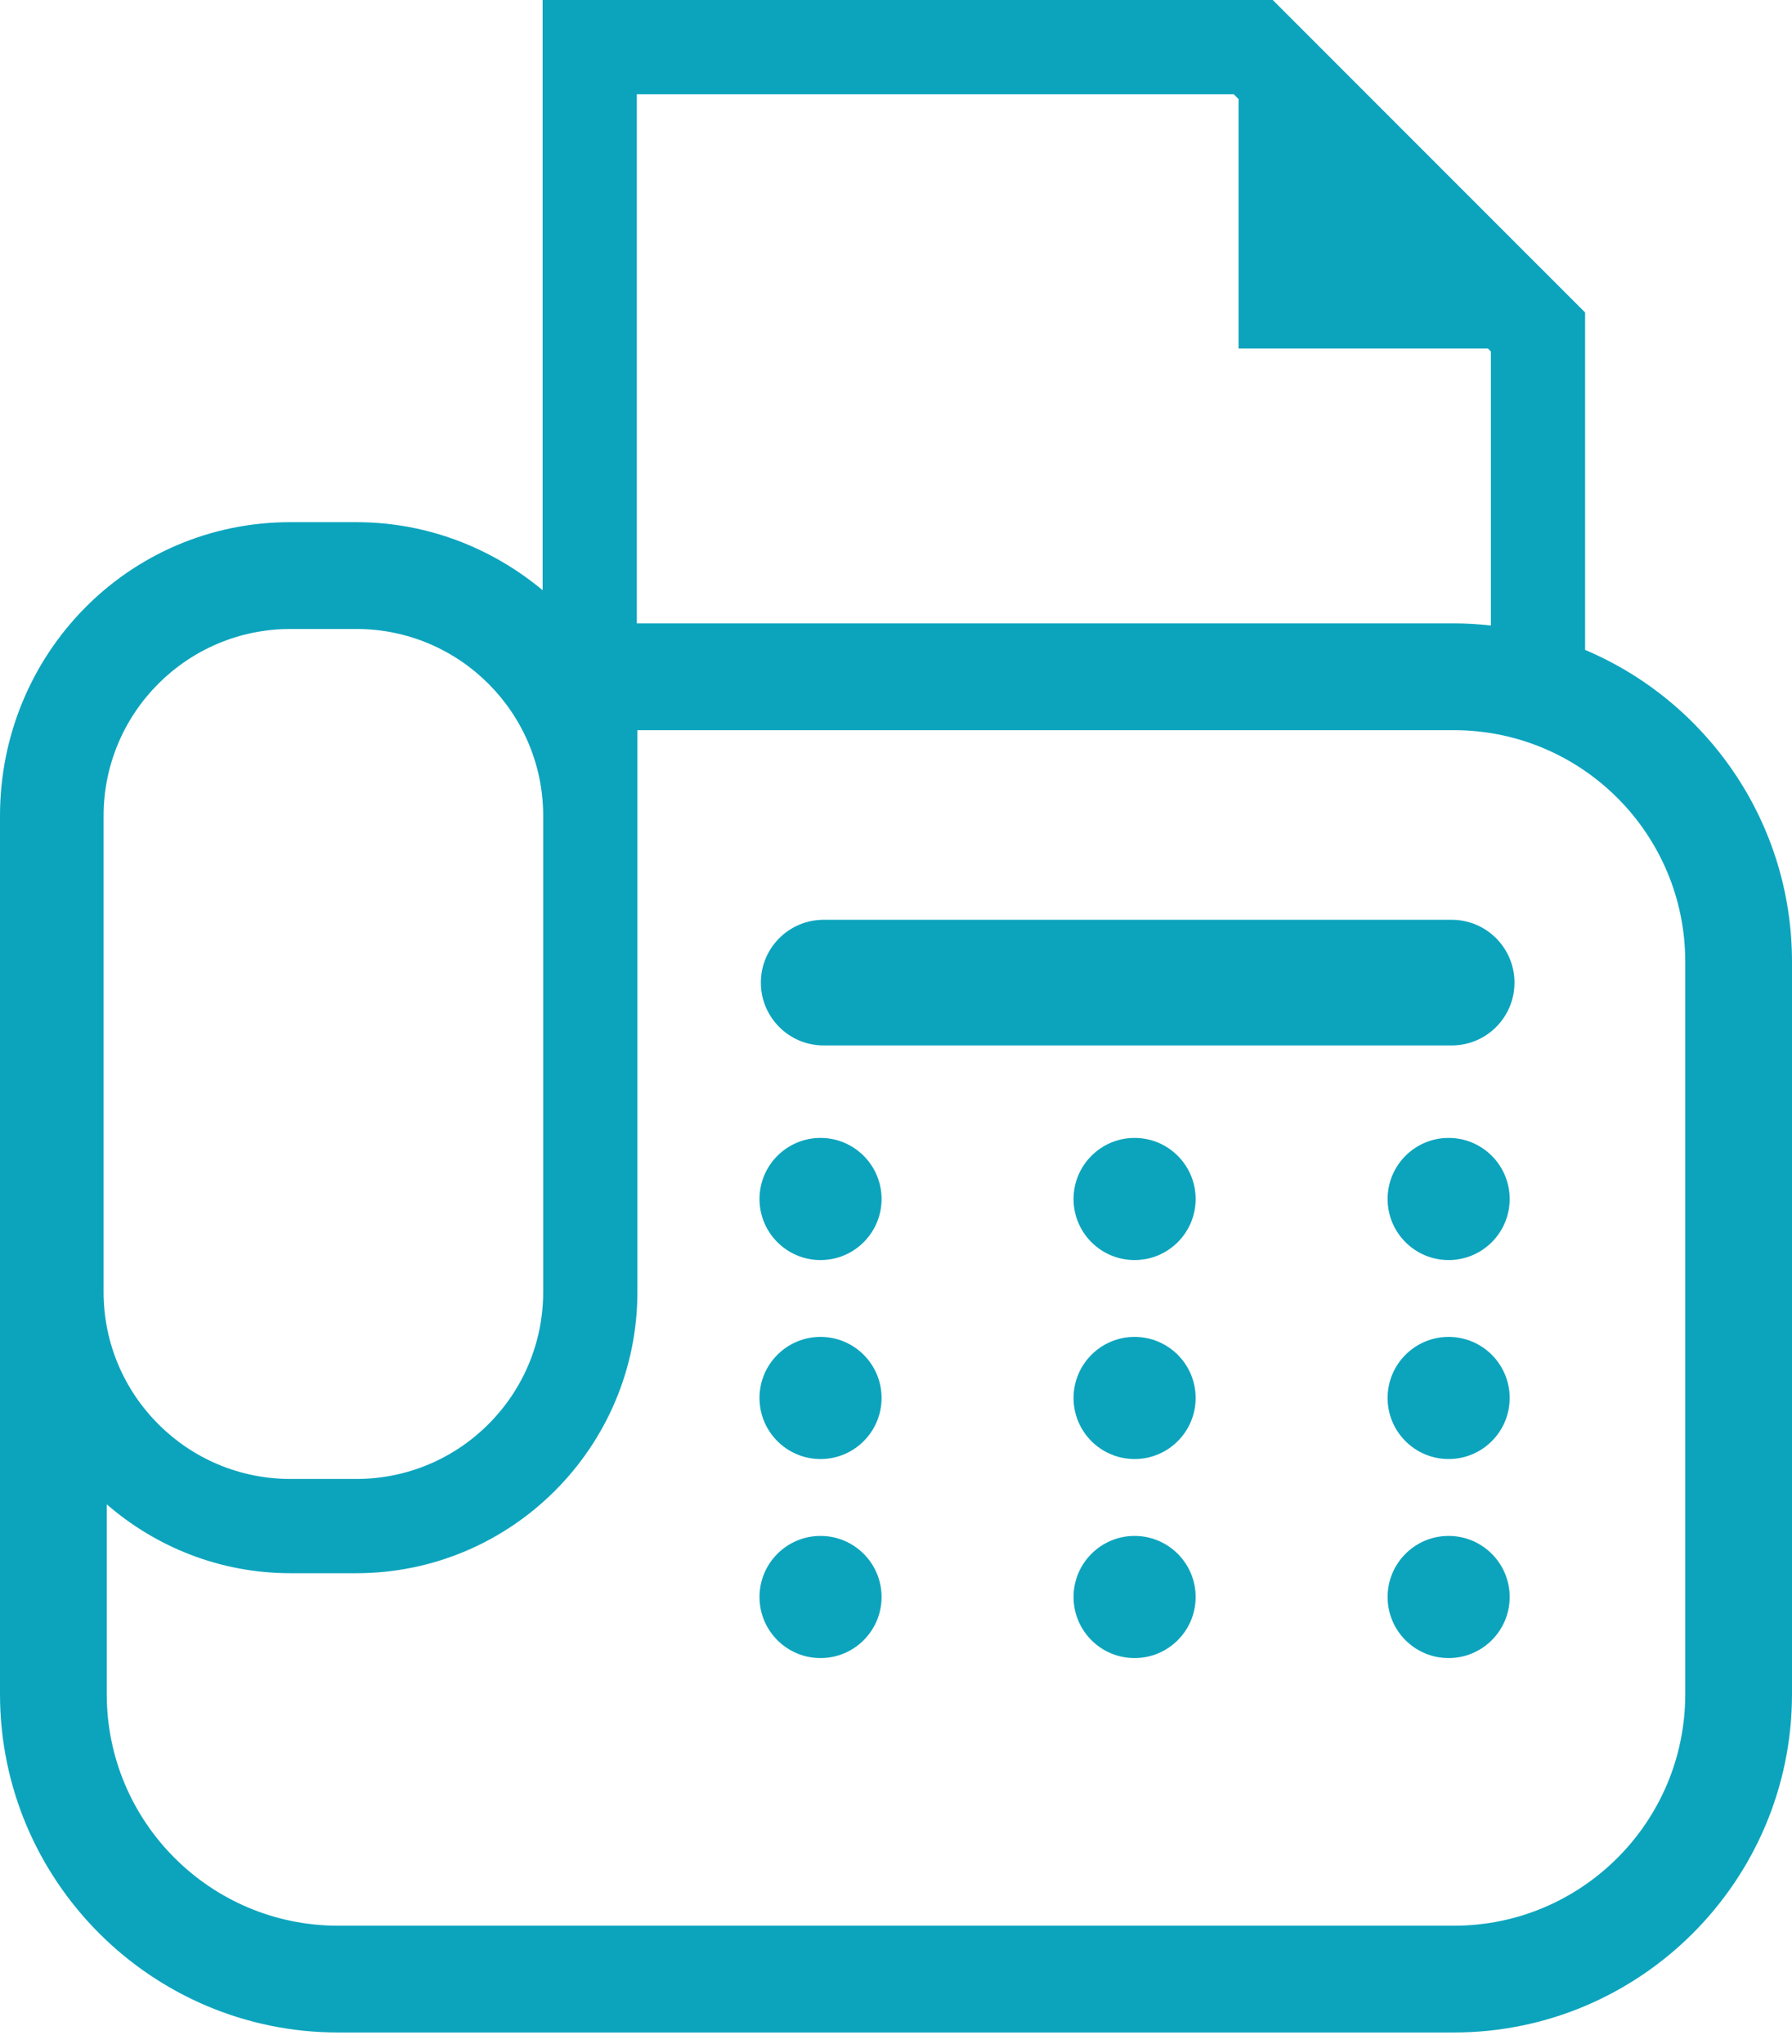 <?xml version="1.0" encoding="UTF-8"?> <svg xmlns="http://www.w3.org/2000/svg" width="100" height="114" viewBox="0 0 100 114" fill="none"><path d="M88.454 36.247V17.427L71.024 0H69.936H30.28V32.917C27.453 30.567 23.844 29.123 19.882 29.123H16.21C11.694 29.12 7.625 30.966 4.708 33.935C1.787 36.903 -0.002 41.004 1.31454e-06 45.51V94.488C0.002 104.897 8.462 113.356 18.872 113.359H81.129C91.538 113.356 99.997 104.897 100 94.488V53.638C99.997 45.825 95.233 39.111 88.454 36.247ZM35.537 5.257H68.847L69.116 5.525V19.439H83.033L83.198 19.604V34.887C82.518 34.811 81.829 34.767 81.129 34.767H35.537V5.257ZM5.78 45.51C5.78 39.75 10.45 35.08 16.21 35.08H19.882C25.642 35.08 30.312 39.75 30.312 45.51V72.056C30.312 77.816 25.642 82.486 19.882 82.486H16.21C10.45 82.486 5.78 77.816 5.78 72.056V45.51ZM94.043 94.488C94.043 101.62 88.261 107.403 81.129 107.403H18.871C11.739 107.403 5.957 101.62 5.957 94.488V83.901C8.71 86.288 12.29 87.743 16.21 87.743H19.882C28.533 87.743 35.569 80.706 35.569 72.056V67.766V50.681V40.724H81.129C88.261 40.724 94.043 46.506 94.043 53.638V94.488Z" fill="#0CA4BD"></path><path d="M45.788 85.663C43.908 85.663 42.383 87.19 42.383 89.07C42.383 90.951 43.908 92.476 45.788 92.476C47.669 92.476 49.195 90.951 49.195 89.07C49.195 87.19 47.669 85.663 45.788 85.663Z" fill="#0CA4BD"></path><path d="M63.314 85.663C61.433 85.663 59.908 87.19 59.908 89.07C59.908 90.951 61.433 92.476 63.314 92.476C65.194 92.476 66.721 90.951 66.721 89.07C66.721 87.19 65.194 85.663 63.314 85.663Z" fill="#0CA4BD"></path><path d="M80.838 85.663C78.957 85.663 77.433 87.19 77.433 89.07C77.433 90.951 78.957 92.476 80.838 92.476C82.72 92.476 84.245 90.951 84.245 89.07C84.245 87.19 82.72 85.663 80.838 85.663Z" fill="#0CA4BD"></path><path d="M45.788 74.563C43.908 74.563 42.383 76.089 42.383 77.97C42.383 79.85 43.908 81.375 45.788 81.375C47.669 81.375 49.195 79.85 49.195 77.97C49.195 76.089 47.669 74.563 45.788 74.563Z" fill="#0CA4BD"></path><path d="M63.314 74.563C61.433 74.563 59.908 76.089 59.908 77.97C59.908 79.85 61.433 81.375 63.314 81.375C65.194 81.375 66.721 79.85 66.721 77.97C66.721 76.089 65.194 74.563 63.314 74.563Z" fill="#0CA4BD"></path><path d="M80.838 74.563C78.957 74.563 77.433 76.089 77.433 77.97C77.433 79.85 78.957 81.375 80.838 81.375C82.72 81.375 84.245 79.85 84.245 77.97C84.245 76.089 82.72 74.563 80.838 74.563Z" fill="#0CA4BD"></path><path d="M45.788 63.465C43.908 63.465 42.383 64.992 42.383 66.873C42.383 68.753 43.908 70.278 45.788 70.278C47.669 70.278 49.195 68.753 49.195 66.873C49.195 64.992 47.669 63.465 45.788 63.465Z" fill="#0CA4BD"></path><path d="M63.314 63.465C61.433 63.465 59.908 64.992 59.908 66.873C59.908 68.753 61.433 70.278 63.314 70.278C65.194 70.278 66.721 68.753 66.721 66.873C66.721 64.992 65.194 63.465 63.314 63.465Z" fill="#0CA4BD"></path><path d="M80.838 63.465C78.957 63.465 77.433 64.992 77.433 66.873C77.433 68.753 78.957 70.278 80.838 70.278C82.72 70.278 84.245 68.753 84.245 66.873C84.245 64.992 82.72 63.465 80.838 63.465Z" fill="#0CA4BD"></path><path d="M81.009 51.299H45.963C44.028 51.299 42.459 52.868 42.459 54.803C42.459 56.739 44.028 58.308 45.963 58.308H81.009C82.945 58.308 84.514 56.739 84.514 54.803C84.513 52.868 82.944 51.299 81.009 51.299Z" fill="#0CA4BD"></path></svg> 